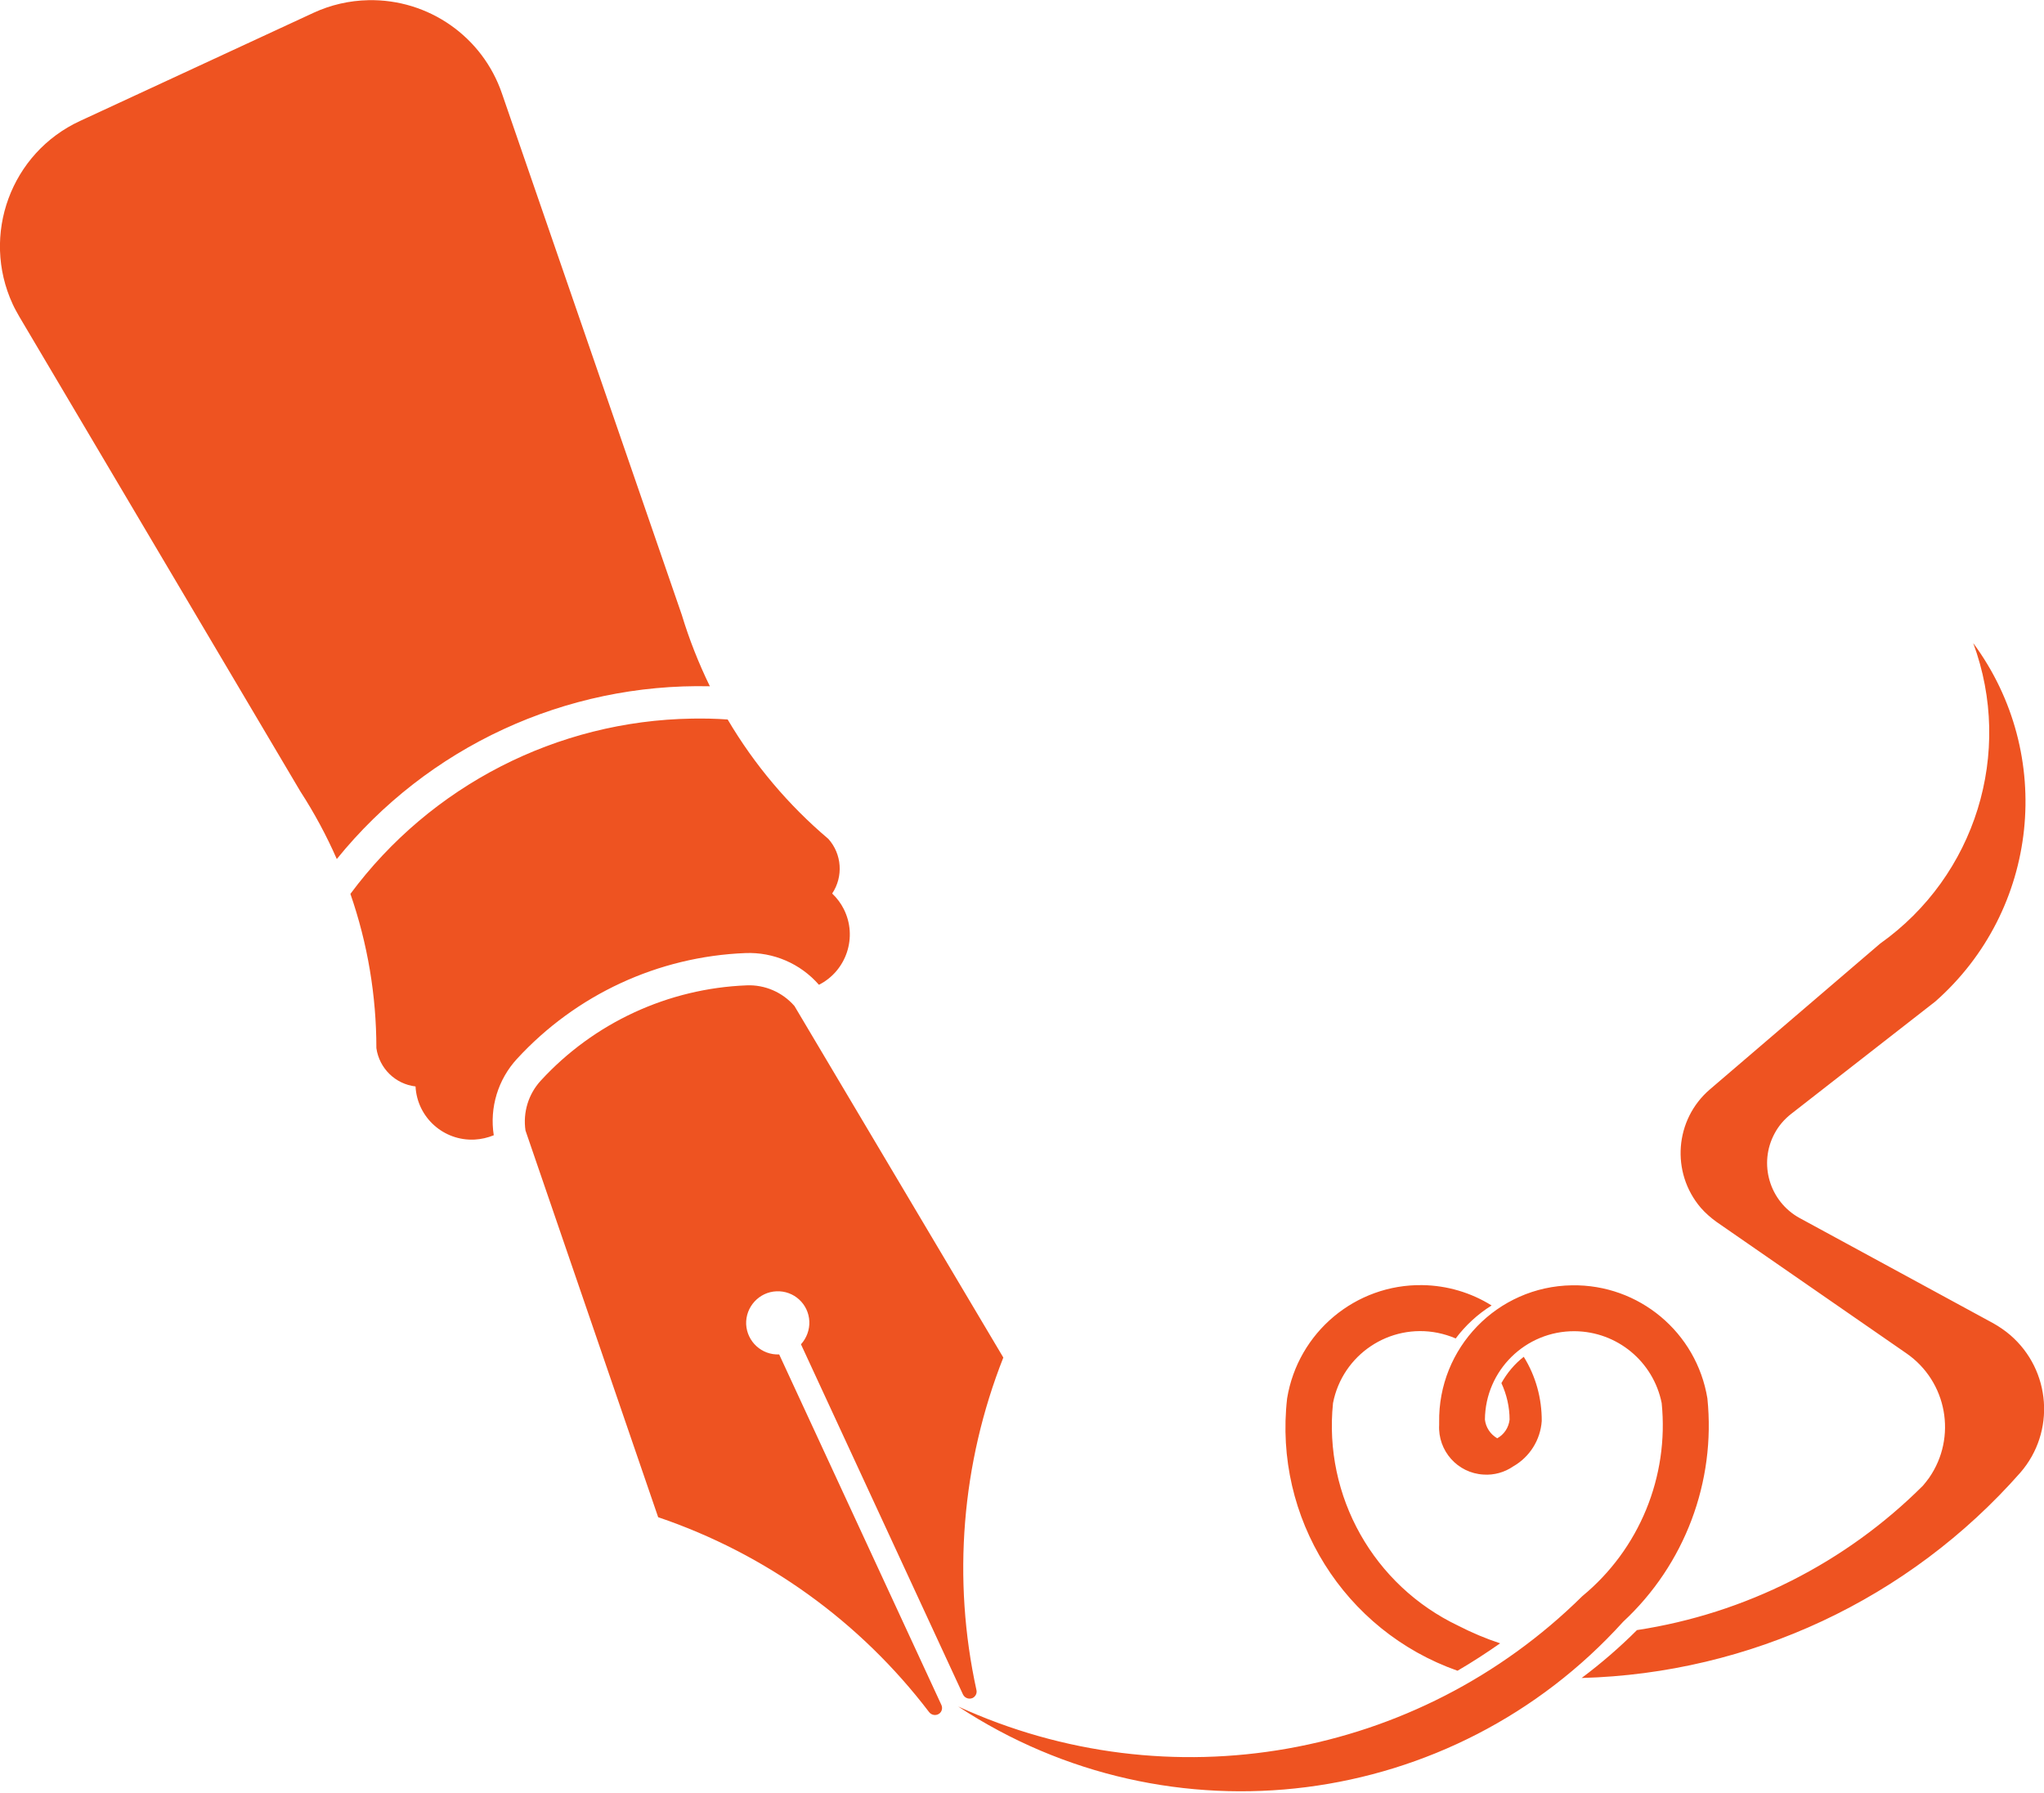 <?xml version="1.0" encoding="UTF-8" standalone="no"?><svg xmlns="http://www.w3.org/2000/svg" xmlns:xlink="http://www.w3.org/1999/xlink" fill="#000000" height="38.6" preserveAspectRatio="xMidYMid meet" version="1" viewBox="0.0 0.0 44.0 38.6" width="44" zoomAndPan="magnify"><defs><clipPath id="a"><path d="M 0 0 L 44 0 L 44 38.559 L 0 38.559 Z M 0 0"/></clipPath></defs><g><g clip-path="url(#a)" id="change1_1"><path d="M 33.84 27.668 C 32.234 27.691 30.953 29.016 30.98 30.621 C 30.98 30.637 30.98 30.652 30.98 30.672 C 30.949 31.23 31.375 31.711 31.934 31.742 C 32.16 31.758 32.387 31.695 32.574 31.566 C 32.93 31.363 33.16 30.996 33.188 30.59 C 33.191 30.102 33.059 29.621 32.801 29.207 C 32.605 29.359 32.441 29.555 32.32 29.773 C 32.434 30.02 32.496 30.289 32.496 30.559 C 32.477 30.73 32.379 30.879 32.23 30.961 C 32.082 30.875 31.984 30.727 31.965 30.559 C 31.973 29.5 32.84 28.648 33.898 28.656 C 34.812 28.664 35.59 29.309 35.77 30.203 C 35.93 31.785 35.289 33.348 34.062 34.359 C 30.512 37.867 25.16 38.812 20.625 36.734 C 25.191 39.742 31.273 38.965 34.941 34.91 C 36.266 33.68 36.938 31.898 36.754 30.102 C 36.52 28.68 35.281 27.645 33.84 27.668 Z M 30.621 27.664 C 29.18 27.641 27.941 28.68 27.707 30.102 C 27.414 32.672 28.934 35.105 31.375 35.965 C 31.691 35.781 31.996 35.582 32.293 35.375 C 31.984 35.273 31.68 35.145 31.391 34.996 C 29.57 34.129 28.488 32.211 28.695 30.203 C 28.898 29.16 29.91 28.484 30.949 28.691 C 31.082 28.719 31.211 28.758 31.336 28.812 C 31.547 28.531 31.809 28.289 32.109 28.102 C 31.664 27.824 31.148 27.672 30.621 27.664 Z M 16.074 21.211 C 14.383 21.277 12.785 22.016 11.641 23.262 C 11.375 23.551 11.254 23.945 11.312 24.336 L 14.168 32.66 C 16.484 33.445 18.516 34.906 20 36.855 C 20.051 36.922 20.145 36.938 20.215 36.891 C 20.277 36.848 20.297 36.766 20.262 36.695 L 16.773 29.156 C 16.398 29.172 16.082 28.883 16.062 28.508 C 16.047 28.133 16.34 27.812 16.715 27.797 C 17.09 27.781 17.406 28.07 17.422 28.445 C 17.43 28.625 17.363 28.805 17.242 28.938 L 20.73 36.477 C 20.77 36.555 20.859 36.586 20.938 36.551 C 21 36.52 21.035 36.449 21.02 36.383 C 20.496 33.992 20.699 31.5 21.598 29.223 L 17.102 21.656 C 16.844 21.359 16.465 21.195 16.074 21.211 Z M 14.895 15.469 C 11.992 15.516 9.273 16.91 7.543 19.242 C 7.914 20.312 8.102 21.434 8.102 22.562 C 8.164 22.996 8.508 23.336 8.945 23.387 C 8.98 24.055 9.551 24.566 10.219 24.531 C 10.359 24.523 10.496 24.492 10.629 24.438 C 10.535 23.84 10.723 23.234 11.129 22.793 C 12.402 21.41 14.168 20.59 16.047 20.516 C 16.648 20.492 17.23 20.742 17.629 21.199 C 18.223 20.898 18.465 20.168 18.164 19.57 C 18.102 19.445 18.016 19.332 17.914 19.234 C 18.156 18.871 18.125 18.387 17.832 18.059 C 16.969 17.328 16.238 16.461 15.664 15.488 C 15.406 15.469 15.152 15.465 14.895 15.469 Z M 42.477 13.844 C 43.348 16.203 42.527 18.855 40.473 20.312 L 36.805 23.453 C 36.051 24.102 35.965 25.238 36.609 25.996 C 36.711 26.113 36.828 26.215 36.953 26.305 L 41.039 29.133 C 41.914 29.738 42.133 30.938 41.527 31.812 C 41.484 31.871 41.441 31.926 41.395 31.98 C 39.727 33.645 37.57 34.734 35.238 35.09 C 34.867 35.461 34.469 35.805 34.047 36.121 C 37.676 36.023 41.094 34.422 43.492 31.699 C 44.25 30.824 44.152 29.5 43.277 28.742 C 43.164 28.645 43.039 28.559 42.906 28.484 L 38.738 26.219 C 38.09 25.863 37.848 25.047 38.203 24.395 C 38.289 24.234 38.41 24.094 38.555 23.98 L 41.66 21.559 C 43.895 19.59 44.246 16.238 42.477 13.844 Z M 7.93 0.004 C 7.52 0.012 7.117 0.105 6.746 0.277 L 1.727 2.602 C 0.234 3.289 -0.414 5.059 0.273 6.547 C 0.316 6.641 0.367 6.73 0.418 6.82 L 6.465 17.035 C 6.766 17.5 7.027 17.984 7.25 18.492 C 9.207 16.074 12.172 14.703 15.281 14.773 C 15.039 14.277 14.836 13.762 14.676 13.234 L 10.805 2.012 C 10.387 0.789 9.223 -0.023 7.93 0.004" fill="#ee5321"/></g></g></svg>